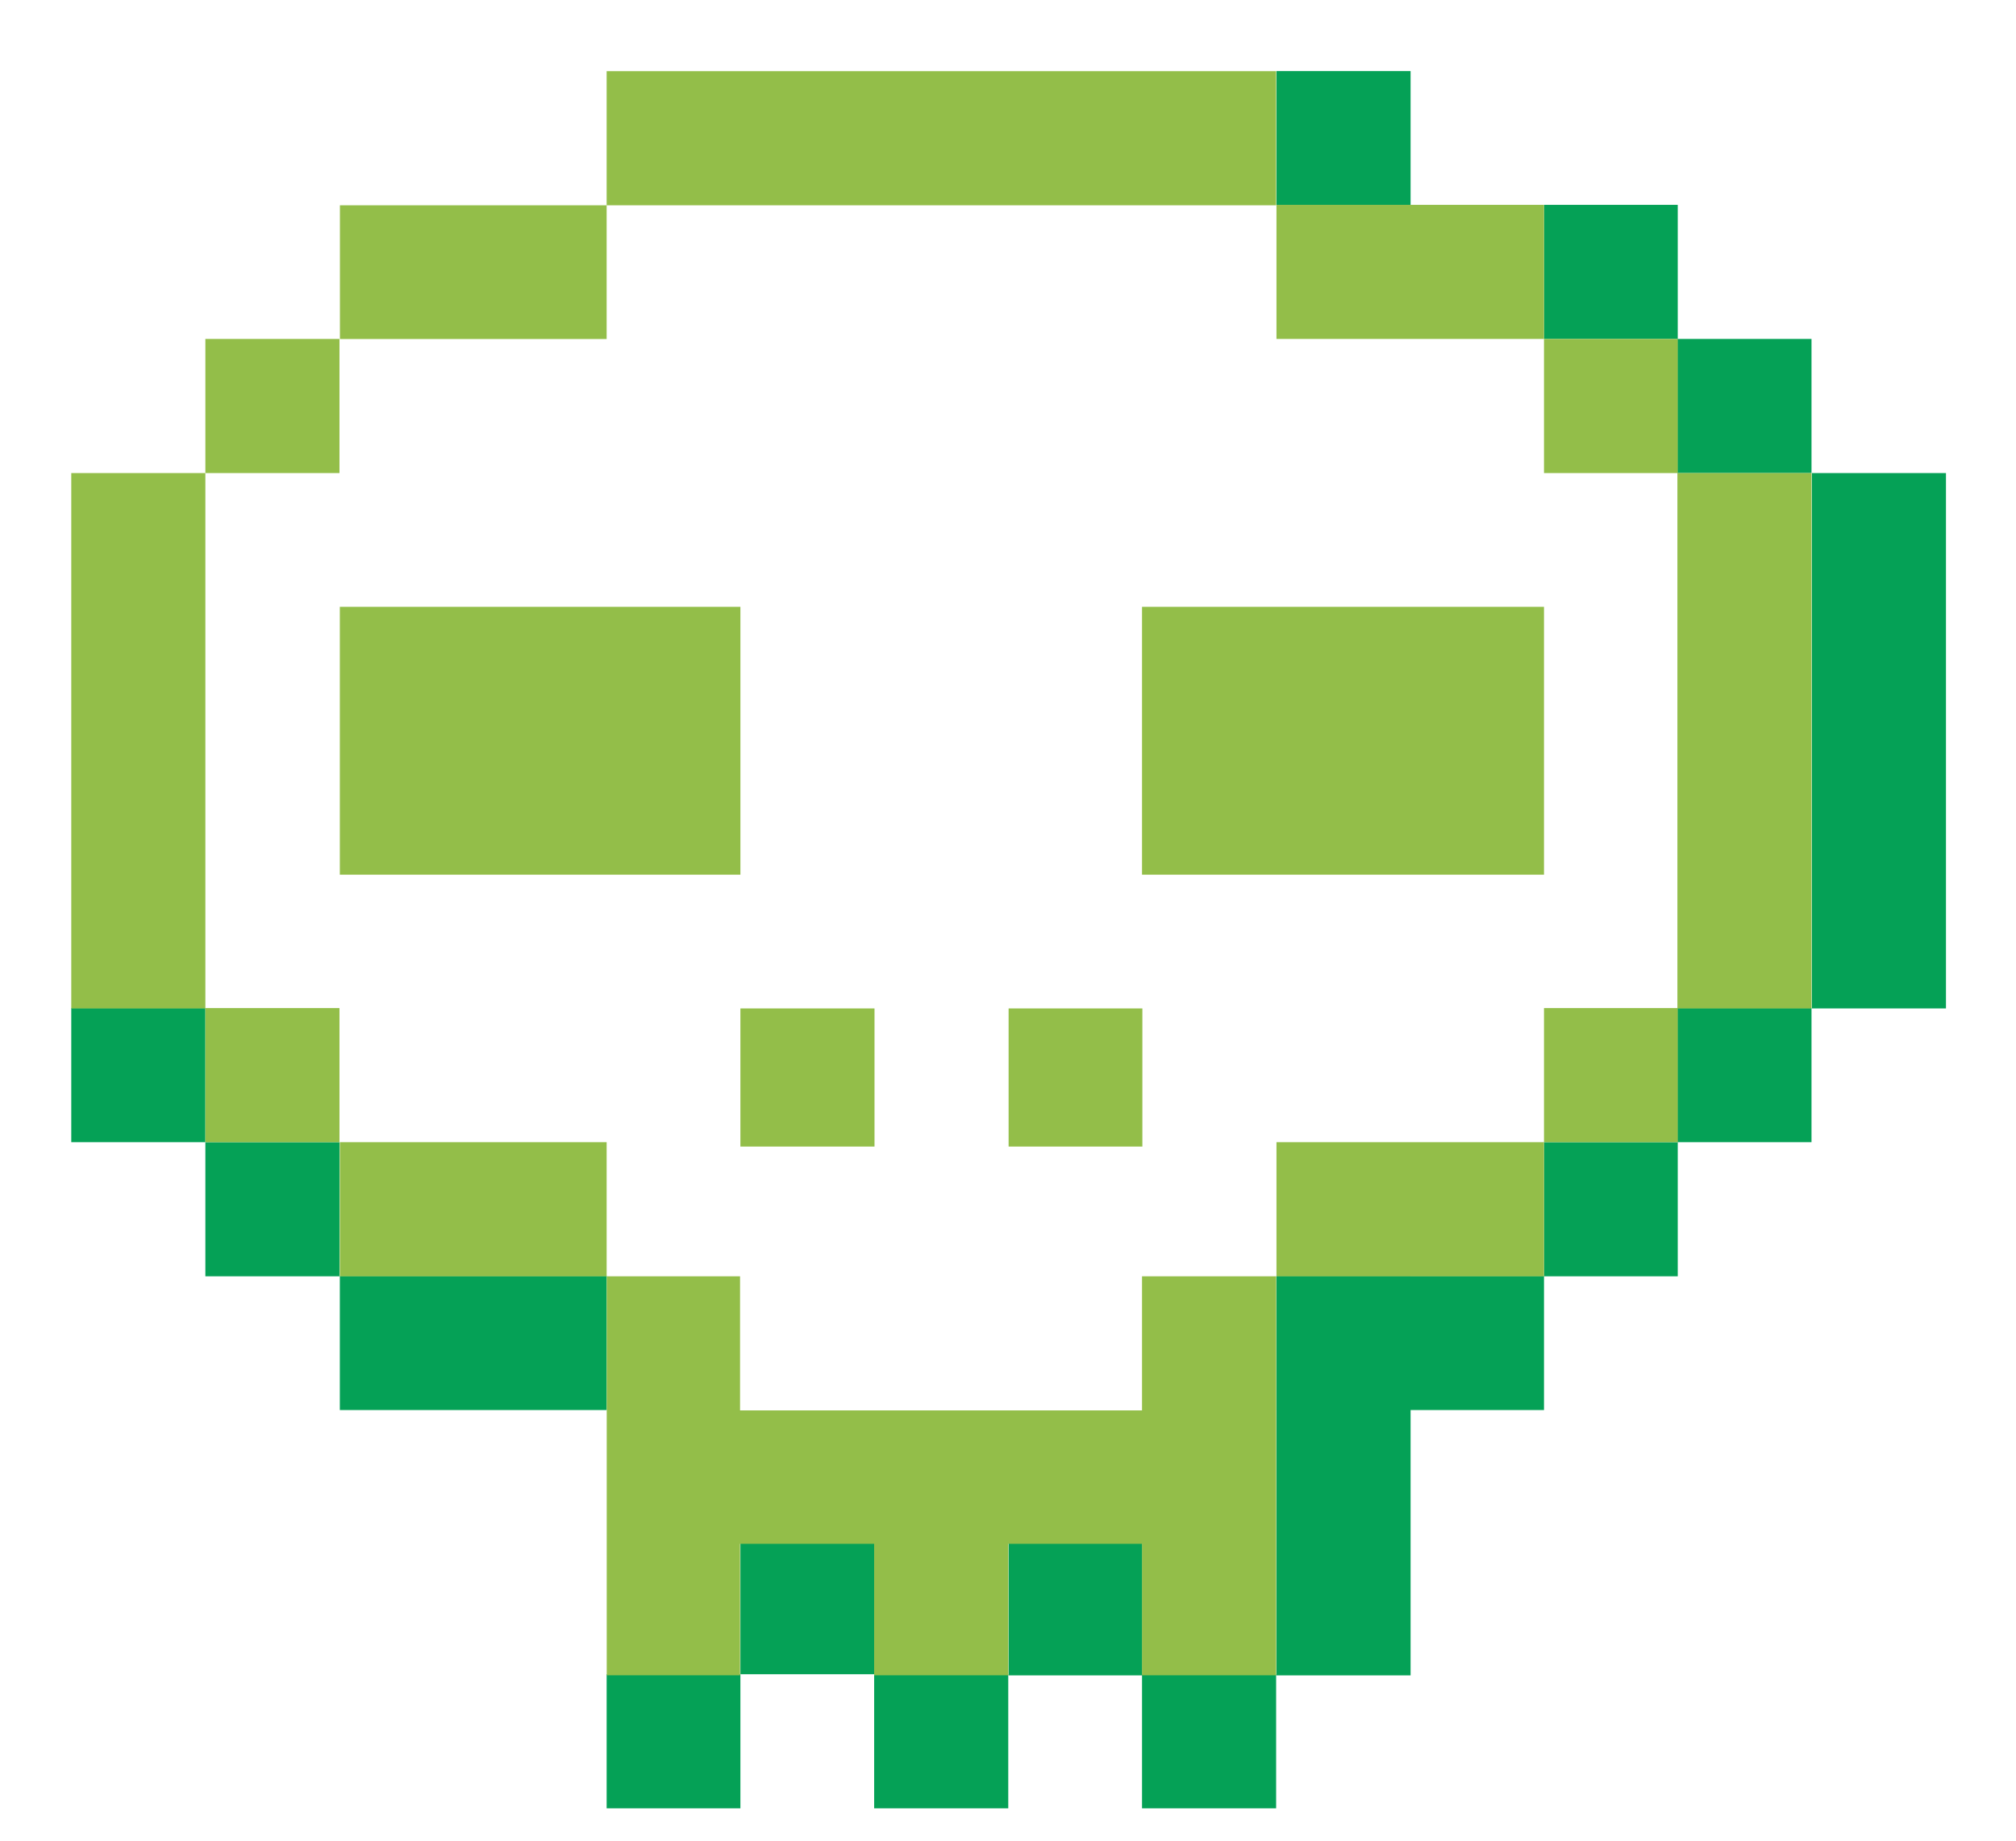 <?xml version="1.0" encoding="UTF-8"?>
<svg width="23px" height="21px" viewBox="0 0 23 21" version="1.1" xmlns="http://www.w3.org/2000/svg" xmlns:xlink="http://www.w3.org/1999/xlink">
    <!-- Generator: Sketch 52.6 (67491) - http://www.bohemiancoding.com/sketch -->
    <title>icon-my-account</title>
    <desc>Created with Sketch.</desc>
    <g id="Page-1" stroke="none" stroke-width="1" fill="none" fill-rule="evenodd">
        <g id="home" transform="translate(-1228, -36)">
            <g id="top-bar" transform="translate(135, 30)">
                <g id="icons" transform="translate(1006, 5)">
                    <g id="icon-my-account" transform="translate(86, 0)">
                        <polygon id="Fill-1" fill="#05a156" points="20.137 14.031 21.667 14.031 21.667 12.501 20.137 12.501"></polygon>
                        <polygon id="Fill-2" fill="#05a156" points="14.029 21.631 15.559 21.631 15.559 20.101 14.029 20.101"></polygon>
                        <polygon id="Fill-3" fill="#05a156" points="10.973 21.631 12.503 21.631 12.503 20.101 10.973 20.101"></polygon>
                        <polygon id="Fill-4" fill="#05a156" points="3.343 15.561 4.873 15.561 4.873 14.031 3.343 14.031"></polygon>
                        <polygon id="Fill-5" fill="#05a156" points="1.813 14.031 3.343 14.031 3.343 12.501 1.813 12.501"></polygon>
                        <polygon id="Fill-6" fill="#05a156" points="7.921 21.631 9.447 21.631 9.447 20.101 7.921 20.101"></polygon>
                        <polygon id="Fill-7" fill="#05a156" points="9.447 20.101 10.977 20.101 10.977 18.571 9.447 18.571"></polygon>
                        <polygon id="Fill-8" fill="#05a156" points="4.877 17.087 7.921 17.087 7.921 15.557 4.877 15.557"></polygon>
                        <polygon id="Fill-9" fill="#05a156" points="12.507 20.114 14.033 20.114 14.033 18.584 12.507 18.584"></polygon>
                        <polygon id="Fill-10" fill="#05a156" points="15.563 3.341 17.093 3.341 17.093 1.811 15.563 1.811"></polygon>
                        <polygon id="Fill-11" fill="#05a156" points="21.671 12.505 23.201 12.505 23.201 6.397 21.671 6.397"></polygon>
                        <polygon id="Fill-12" fill="#05a156" points="18.615 4.867 20.141 4.867 20.141 3.337 18.615 3.337"></polygon>
                        <polygon id="Fill-13" fill="#05a156" points="20.137 6.397 21.667 6.397 21.667 4.867 20.137 4.867"></polygon>
                        <polygon id="Fill-14" fill="#05a156" points="18.615 15.561 20.141 15.561 20.141 14.031 18.615 14.031"></polygon>
                        <polygon id="Fill-15" fill="#05a156" points="15.563 20.114 17.093 20.114 17.093 15.561 15.563 15.561"></polygon>
                        <polygon id="Fill-16" fill="#05a156" points="15.563 17.087 18.615 17.087 18.615 15.557 15.563 15.557"></polygon>
                        <polygon id="Fill-17" fill="#93be49" points="18.615 6.397 20.141 6.397 20.141 4.867 18.615 4.867"></polygon>
                        <polygon id="Fill-18" fill="#93be49" points="18.615 14.031 20.141 14.031 20.141 12.501 18.615 12.501"></polygon>
                        <polygon id="Fill-19" fill="#93be49" points="3.343 14.031 4.873 14.031 4.873 12.501 3.343 12.501"></polygon>
                        <polygon id="Fill-20" fill="#93be49" points="15.563 4.867 18.615 4.867 18.615 3.337 15.563 3.337"></polygon>
                        <polygon id="Fill-21" fill="#93be49" points="4.877 10.979 9.447 10.979 9.447 7.923 4.877 7.923"></polygon>
                        <polygon id="Fill-22" fill="#93be49" points="14.029 10.979 18.615 10.979 18.615 7.923 14.029 7.923"></polygon>
                        <polygon id="Fill-23" fill="#93be49" points="9.447 14.081 10.977 14.081 10.977 12.505 9.447 12.505"></polygon>
                        <polygon id="Fill-24" fill="#93be49" points="12.507 14.081 14.033 14.081 14.033 12.505 12.507 12.505"></polygon>
                        <polygon id="Fill-25" fill="#93be49" points="14.029 15.561 14.029 17.091 9.443 17.091 9.443 15.561 7.922 15.561 7.922 20.113 9.443 20.113 9.443 18.613 10.973 18.613 10.973 20.113 12.504 20.113 12.504 18.613 14.029 18.613 14.029 20.113 15.56 20.113 15.56 15.561"></polygon>
                        <polygon id="Fill-26" fill="#93be49" points="3.343 6.397 4.873 6.397 4.873 4.867 3.343 4.867"></polygon>
                        <polygon id="Fill-27" fill="#93be49" points="1.813 12.505 3.343 12.505 3.343 6.397 1.813 6.397"></polygon>
                        <polygon id="Fill-28" fill="#93be49" points="20.137 12.505 21.667 12.505 21.667 6.397 20.137 6.397"></polygon>
                        <polygon id="Fill-29" fill="#93be49" points="7.921 1.812 7.921 3.342 4.878 3.342 4.878 4.868 7.921 4.868 7.921 3.342 15.559 3.342 15.559 1.812"></polygon>
                        <polygon id="Fill-30" fill="#93be49" points="4.877 15.561 7.921 15.561 7.921 14.031 4.877 14.031"></polygon>
                        <polygon id="Fill-31" fill="#93be49" points="15.563 15.561 18.615 15.561 18.615 14.031 15.563 14.031"></polygon>
                    </g>
                </g>
            </g>
        </g>
    </g>
</svg>
